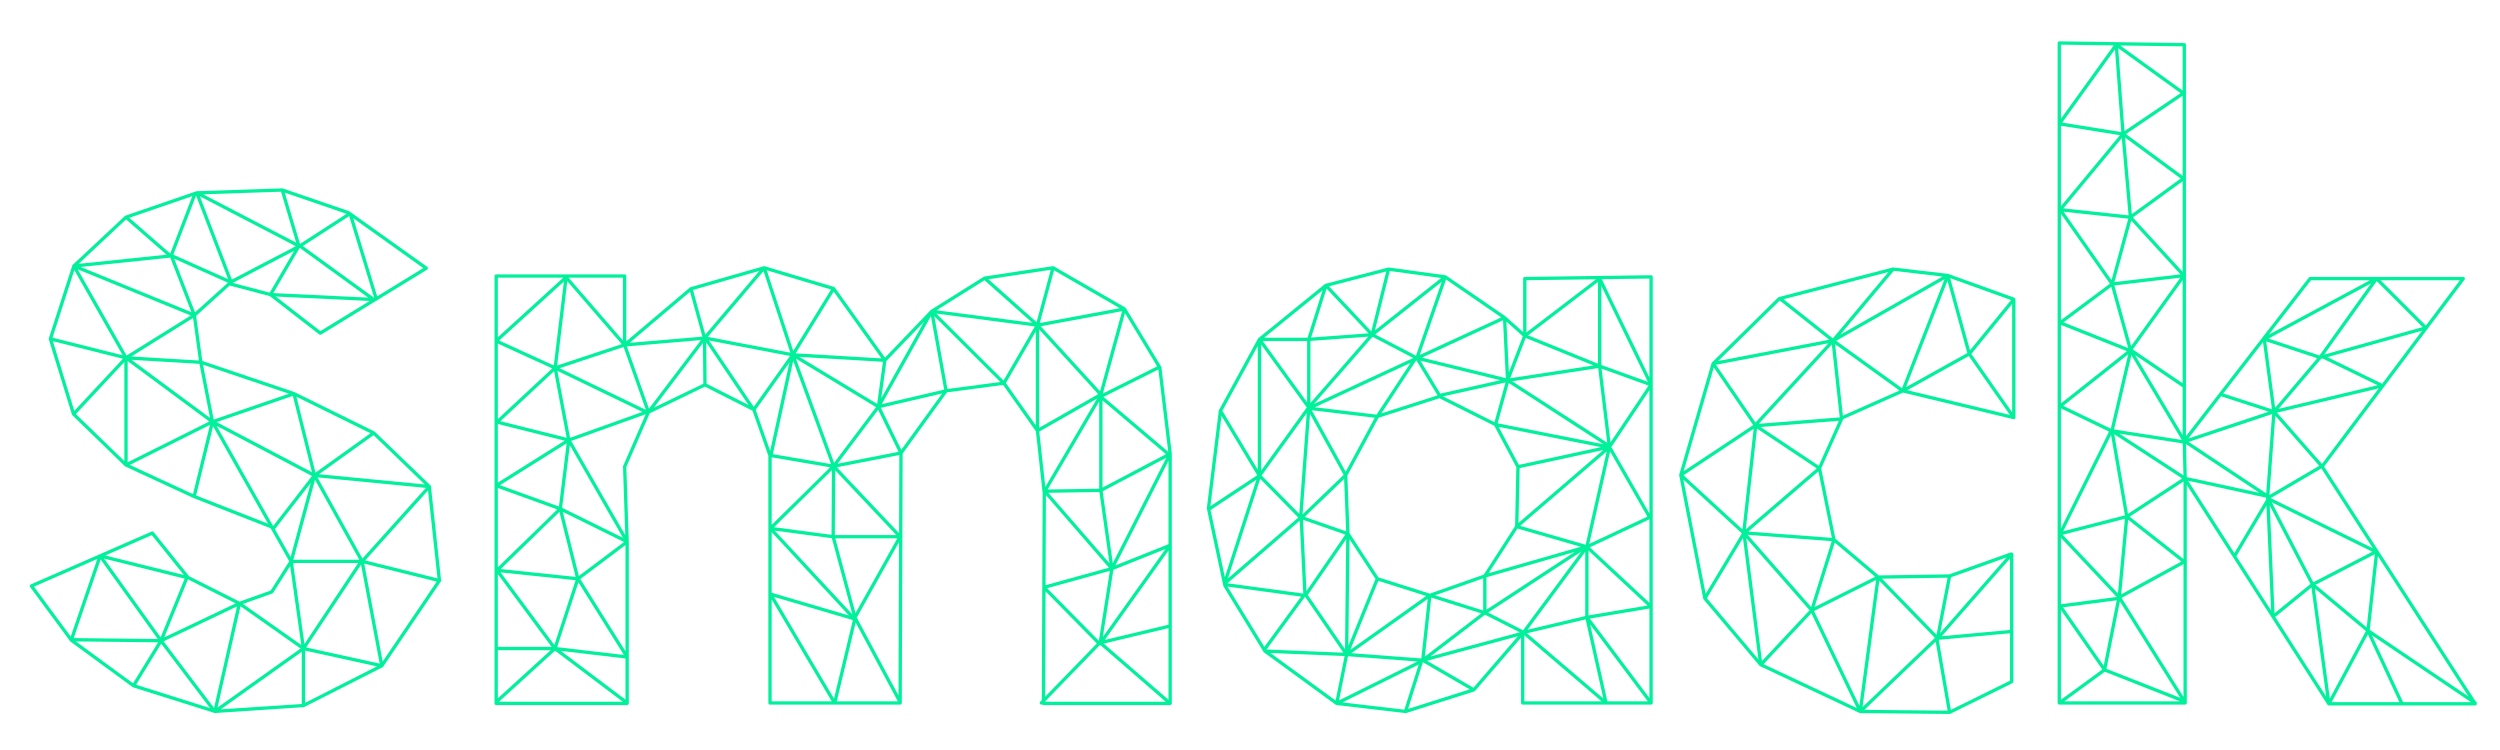 <?xml version="1.0" encoding="UTF-8" standalone="no"?>
<!-- Created with Inkscape (http://www.inkscape.org/) -->

<svg
   width="500mm"
   height="150mm"
   viewBox="0 0 500 150"
   version="1.1"
   id="svg32049"
   xmlns:inkscape="http://www.inkscape.org/namespaces/inkscape"
   xmlns:sodipodi="http://sodipodi.sourceforge.net/DTD/sodipodi-0.dtd"
   xmlns="http://www.w3.org/2000/svg"
   xmlns:svg="http://www.w3.org/2000/svg">
  <sodipodi:namedview
     id="namedview32051"
     pagecolor="#ffffff"
     bordercolor="#000000"
     borderopacity="0.25"
     inkscape:showpageshadow="2"
     inkscape:pageopacity="0.0"
     inkscape:pagecheckerboard="0"
     inkscape:deskcolor="#d1d1d1"
     inkscape:document-units="mm"
     showgrid="false" />
  <defs
     id="defs32046">
    <clipPath
       clipPathUnits="userSpaceOnUse"
       id="clipPath200">
      <path
         d="M 0,612 H 1574.523 V 0 H 0 Z"
         id="path198" />
    </clipPath>
  </defs>
  <g
     inkscape:label="Capa 1"
     inkscape:groupmode="layer"
     id="layer1">
    <g
       id="g194"
       transform="matrix(0.662,0,0,-0.662,-270.514,278.104)">
      <g
         id="g196"
         clip-path="url(#clipPath200)">
        <g
           id="g202"
           transform="translate(518.957,250.785)">
          <path
             d="M 0,0 18.989,21.148 21.851,-5.43 Z M 5.282,-30.538 -0.292,-0.958 21.609,-6.4 Z m -23.117,4.25 16.585,25.017 5.634,-29.902 z m -0.32,-16.732 v 15.779 l 21.696,-4.771 z m -3.63,42.235 h 19.658 l -16.216,-24.46 z m 2.63,-42.581 -24.494,-1.623 24.494,17.401 z m -18.516,29.537 18.151,-12.792 -25.083,-17.818 z m -7.986,-30.735 -15.25,20.116 22.198,10.564 z m -23.569,7 7.594,12.418 14.753,-19.461 z m -18.189,13.099 24.853,-0.285 -7.568,-12.375 z m 7.491,24.755 17.265,-24.039 -25.394,0.291 z m -20.148,-8.211 19.147,8.376 -8.026,-23.448 z m 45.535,2.414 -7.26,-17.728 -17.086,23.79 z M -64.466,7.656 -54.765,-4.42 -78.538,1.5 Z m 25.336,-20.634 -21.593,-10.275 7.182,17.538 z m 11.072,2.995 c 0.105,0.038 0.195,0.109 0.254,0.203 l 5.138,8.082 3.355,-23.847 -17.606,12.408 z m 0.782,19.428 10.82,13.95 -6.067,-22.373 z M -44.874,40.652 -16.08,25.511 -27.808,10.39 Z m -6.213,-21.034 5.129,20.921 16.607,-29.449 z m -0.931,0.404 -19.085,8.834 24.217,12.099 z m -19.738,40.191 24.66,-18.245 -24.66,-12.321 z M -86.855,87.94 -52.703,73.993 -72.078,61.906 Z m 14.099,-57.92 -14.65,14.202 14.65,15.714 z M -94.359,66.239 -73.2,60.927 -87.882,45.178 Z m 6.483,21.473 14.608,-25.737 -21.19,5.32 z m 15.632,15.31 12.238,-10.658 -26.57,-2.764 z m 20.017,7.032 -6.669,-17.33 -12.379,10.781 z m 10.834,-25.092 -16.568,7.407 6.868,17.847 z m 20.422,9.972 -19.307,-10.086 -9.659,25.148 z m -4.45,16.459 4.576,-15.398 -28.108,14.616 z m 19.796,-6.684 -14.066,-9.085 -4.605,15.494 z M -4.838,104.026 2.718,79.332 -18.84,94.983 Z M 17.548,88.32 3.624,79.79 -3.597,103.387 Z M -13.536,69.277 -27.02,79.729 1.321,78.379 Z m -6.249,25.157 20.708,-15.035 -28.681,1.366 z m -9.058,-13.543 -11.186,2.948 c 0.002,0.004 0.002,0.009 0.003,0.012 l 18.568,9.7 z m -23.652,-5.903 -33.472,13.67 26.895,2.798 c 0.062,0.006 0.118,0.027 0.17,0.053 z m 1.091,-0.045 -6.288,16.21 16.216,-7.249 z m 1.173,-14.543 -20.429,1.212 18.662,11.641 z m 3.351,-17.348 -23.726,17.555 20.538,-1.218 z m 23.83,7.316 -22.712,-7.824 -3.237,16.59 z m 6.974,-23.729 -28.81,15.15 23.026,7.931 z M 1.602,38.424 -15.013,26.511 -20.76,49.445 Z M 17.986,22.952 -13.946,26.046 2.525,37.855 Z M -1.777,0.215 h -19.929 l 6.547,24.141 z M -14.421,25.087 18.333,21.914 -0.831,0.572 Z m 34.269,-2.664 c -0.006,0.025 -0.012,0.049 -0.021,0.073 -0.005,0.012 -0.005,0.025 -0.011,0.036 -0.01,0.021 -0.027,0.038 -0.04,0.057 -0.014,0.022 -0.027,0.043 -0.045,0.062 -0.007,0.008 -0.01,0.018 -0.018,0.025 L 2.919,38.864 C 2.902,38.881 2.88,38.892 2.86,38.906 2.845,38.917 2.831,38.929 2.815,38.938 2.807,38.942 2.801,38.949 2.793,38.953 l -24.037,11.84 c -0.009,0.006 -0.019,0.009 -0.028,0.014 l -0.001,10e-4 c -0.012,0.006 -0.023,0.011 -0.035,0.017 l -0.04,0.019 -27.854,9.414 -1.875,13.634 10.141,9.152 12.132,-3.198 14.929,-11.571 c 0.163,-0.127 0.389,-0.139 0.567,-0.03 l 32.023,19.617 c 0.143,0.087 0.232,0.241 0.238,0.409 0.006,0.167 -0.073,0.327 -0.209,0.424 l -23.511,16.754 c -0.04,0.029 -0.082,0.051 -0.128,0.066 l -19.995,6.863 c -0.017,0.007 -0.036,0.005 -0.054,0.009 -0.029,0.006 -0.056,0.011 -0.086,0.013 -0.013,0 -0.026,0.006 -0.038,0.005 l -25.825,-0.858 c -0.05,-0.002 -0.1,-0.011 -0.146,-0.027 l -21.38,-7.351 c -0.009,-0.003 -0.015,-0.011 -0.024,-0.015 -0.035,-0.014 -0.066,-0.036 -0.097,-0.058 -0.018,-0.013 -0.041,-0.019 -0.058,-0.035 L -88.344,89.314 c -0.002,-10e-4 -0.002,-0.004 -0.004,-0.006 -0.008,-0.008 -0.014,-0.018 -0.022,-0.026 -0.007,-0.009 -0.017,-0.015 -0.024,-0.024 -0.016,-0.021 -0.024,-0.045 -0.036,-0.068 -0.011,-0.018 -0.027,-0.032 -0.035,-0.052 -0.003,-0.007 -0.002,-0.014 -0.004,-0.021 -0.002,-0.006 -0.008,-0.009 -0.009,-0.014 l -7.096,-22.009 c -0.002,-0.005 0.001,-0.009 0,-0.013 -0.002,-0.007 -0.007,-0.012 -0.009,-0.018 -0.021,-0.084 -0.013,-0.166 0.007,-0.244 0.002,-0.008 -0.002,-0.017 0,-0.026 l 6.992,-22.735 c 0.003,-0.009 0.01,-0.014 0.013,-0.022 0.022,-0.061 0.056,-0.117 0.102,-0.166 0.007,-0.007 0.008,-0.018 0.015,-0.024 l 15.85,-15.366 c 0.018,-0.018 0.043,-0.029 0.064,-0.044 0.008,-0.006 0.012,-0.017 0.021,-0.022 0.006,-0.004 0.014,-0.003 0.021,-0.007 0.011,-0.006 0.02,-0.016 0.032,-0.022 l 20.606,-9.537 23.286,-9.137 0.263,-0.465 c 0.001,-0.001 0.001,-0.002 0.002,-0.003 l 5.367,-9.512 -5.613,-8.83 -9.405,-3.348 -15.246,7.683 -10.72,13.345 c -0.141,0.176 -0.384,0.235 -0.59,0.145 l -36.53,-15.982 c -0.139,-0.061 -0.243,-0.182 -0.282,-0.329 -0.04,-0.147 -0.01,-0.304 0.08,-0.426 l 12.096,-16.394 c 0.031,-0.04 0.066,-0.076 0.107,-0.106 l 18.763,-13.741 c 0.006,-0.005 0.015,-0.007 0.021,-0.011 0.006,-0.004 0.008,-0.009 0.014,-0.012 0.007,-0.005 0.017,-0.003 0.025,-0.008 0.028,-0.015 0.054,-0.033 0.085,-0.043 l 24.607,-7.755 c 0.049,-0.016 0.1,-0.023 0.151,-0.023 0.011,0 0.022,0 0.033,0 l 26.725,1.771 c 0.026,0.002 0.05,0.015 0.076,0.021 0.035,0.008 0.069,0.013 0.1,0.028 0.005,0.002 0.012,0.002 0.016,0.004 l 23.671,12.01 c 0.013,0.007 0.02,0.021 0.033,0.029 0.03,0.019 0.063,0.033 0.089,0.058 0.013,0.013 0.016,0.031 0.028,0.045 0.011,0.013 0.028,0.019 0.038,0.034 l 17.409,25.736 c 0.032,0.049 0.055,0.101 0.069,0.157 10e-4,0.001 0.002,0.002 0.002,0.003 0,0.001 0,0.003 0,0.005 0.013,0.055 0.018,0.112 0.012,0.169 L 19.863,22.37 c -0.002,0.018 -0.011,0.035 -0.015,0.053"
             style="fill:#01f09b;fill-opacity:1;fill-rule:nonzero;stroke:none"
             id="path204" />
        </g>
        <g
           id="g206"
           transform="translate(761.652,255.689)">
          <path
             d="M 0,0 -16.054,-6.415 0,25.209 Z M 0,-24.322 -19.258,-28.928 0,-1.902 Z M 0,-47 -19.578,-30.033 0,-25.351 Z m -37.281,-0.595 v 0.089 l 16.613,17.094 19.827,-17.183 z m -1.768,81.617 17.443,9.946 -15.615,-26.666 z m -0.033,30.864 17.851,-19.553 -17.851,-10.178 z m -15.334,15.152 18.837,2.858 -4.275,-15.81 z m 14.334,-44.171 -9.056,12.801 9.056,15.646 z m -30.049,33.798 29.741,-3.888 -9.448,-16.323 z m 3.336,-22.778 -3.96,21.988 19.952,-19.872 z m -19.845,-4.593 14.866,26.596 3.995,-22.183 z m 5.904,-13.778 -6.17,12.689 18.511,4.331 z m -0.667,-25.179 -18.798,19.904 18.878,3.698 z m -0.167,-49.067 -12.61,23.555 12.768,22.816 z m -18.657,-1.737 5.712,23.799 12.741,-23.799 z m -18.958,31.544 23.819,-7.007 -5.693,-23.718 z m -0.703,-31.544 V -16.7 l 18.152,-30.767 z m -4.824,88.064 10.195,14.333 -5.826,-26.751 z m -14.116,20.945 24.461,-4.678 -10.935,-15.371 z m -0.719,-13.075 -0.113,12.52 12.772,-18.931 z m -4.123,28.349 20.062,5.754 -16.334,-19.267 z m -11.796,-35.556 14.807,19.529 0.112,-12.318 z m -1.494,-0.315 -6.676,18.814 22.386,1.906 z m -27.011,12.222 19.34,6.407 6.74,-18.994 z m 19.208,-29.54 c -0.03,-0.067 -0.044,-0.141 -0.041,-0.216 l 0.685,-20.678 -16.34,28.466 22.514,8.067 z m 0.71,-55.979 -13.669,21.823 13.669,10.27 z m 0,-14.612 -19.539,14.728 19.539,-2.301 z m -38.225,-0.631 16.94,15.423 20.461,-15.423 z m -0.343,15.572 h 15.961 l -15.961,-14.533 z m 0,22.956 16.261,-21.956 h -16.261 z m 0,26.06 17.947,-6.489 -17.947,-17.468 z m 0,19.327 20.172,-5.052 -20.172,-12.659 z m 0,24.293 16.433,-7.504 -16.433,-15.303 z m 0,19.902 h 19.75 l -19.75,-17.993 z m 16.907,-26.522 -16.511,7.538 19.565,17.823 z m 3.888,-21.85 -20.024,5.015 16.227,15.111 z m -2.799,20.23 25.69,-12.4 -21.872,-7.837 z m 1.426,-41.383 2.322,18.928 16.073,-28.001 z m 0.207,-1.218 18.488,-9.118 -13.649,-10.256 z m 4.712,-21.295 13.749,-21.951 -20.171,2.376 z m -0.844,0.636 -6.417,-19.561 -16.245,21.934 z m -5.034,22.268 -17.829,6.446 20.173,12.659 z m 0.141,-1.632 4.903,-19.632 -22.637,2.371 z m 18.825,50.693 -19.517,-6.466 3.068,25.472 z m 0.368,20.073 V 61.544 l -16.418,18.971 z m 20.267,-4.242 3.743,-13.567 -21.99,-1.872 z m 30.308,-18.413 -24.952,4.771 16.846,19.87 z m 12.294,19.076 -11.415,-18.548 -8.015,24.363 z m 15.238,-20.798 -25.928,1.522 11.489,18.666 z m -1.004,-15.542 6.166,-12.683 -18.447,-3.614 z m -13.311,-16.01 -11.518,31.458 24.189,-14.636 z m 0.224,-21.822 0.113,19.544 18.458,-19.544 z m 0.15,-1 h 18.728 l -12.638,-22.585 z m -18.292,2.33 17.243,-2.282 6.206,-23.014 z m 22.397,-25.632 -23.335,6.864 V 3.635 Z m -5.141,43.902 -0.113,-19.53 -17.374,2.299 z m -17.837,4.842 6.145,28.214 11.432,-31.224 z m 17.298,-3.976 -17.655,-17.391 v 20.413 z m 14.212,19.141 -23.502,14.221 25.253,-1.482 z m 2.792,12.978 11.36,11.841 -12.904,-23.085 z m 29.632,24.401 14.468,-12.868 -28.956,3.785 z m 21.014,2.998 19.838,-11.447 -24.147,-4.488 z m 13.901,-36.534 -17.924,19.634 24.591,4.571 z m 17.257,7.505 c -0.008,-0.003 -0.017,-0.002 -0.024,-0.006 l -16.387,-8.193 6.688,24.284 z M -19.94,17.096 V 43.451 L -0.772,27.194 Z m 3.113,-22.825 -3.074,21.715 19.244,10.138 z m 0.177,-2.001 15.755,6.295 -18.952,-26.596 z m -5.002,-22.26 -15.623,-16.076 0.127,31.815 z m -15.029,16.69 18.966,5.24 -3.326,-21.124 z m 18.684,6.199 -19.144,-5.288 0.109,27.215 z m -2.877,22.861 3.042,-21.526 -18.484,21.292 z m -15.644,0.763 15.578,26.603 0.004,-26.367 z m 36.444,11.389 -19.561,16.59 16.571,8.285 z M 0.998,-0.321 0.997,27.358 -2.135,53.431 c -0.009,0.071 -0.032,0.139 -0.069,0.199 l -10.69,17.686 c -10e-4,0.002 -0.004,0.004 -0.006,0.006 -0.015,0.024 -0.037,0.042 -0.056,0.063 -0.023,0.026 -0.044,0.053 -0.072,0.074 -0.01,0.006 -0.02,0.012 -0.03,0.019 -0.005,0.003 -0.008,0.009 -0.013,0.012 l -21.575,12.448 c -0.025,0.015 -0.053,0.02 -0.08,0.03 -0.014,0.005 -0.025,0.016 -0.04,0.02 -0.006,0.002 -0.011,0 -0.017,0.001 -0.05,0.012 -0.102,0.014 -0.154,0.01 -0.01,-10e-4 -0.02,0.002 -0.03,0.001 -0.001,0 -0.003,0 -0.005,0 L -55.62,80.867 c -0.021,-0.003 -0.038,-0.016 -0.059,-0.022 -0.036,-0.011 -0.071,-0.021 -0.105,-0.039 -0.008,-0.005 -0.018,-0.005 -0.026,-0.01 L -71.795,70.775 c -0.035,-0.021 -0.067,-0.047 -0.095,-0.077 l -13.756,-14.339 -15.134,21.16 h -0.001 v 10e-4 c 0,0 0,0 0,0 -0.038,0.052 -0.086,0.099 -0.144,0.134 -0.029,0.018 -0.061,0.022 -0.091,0.034 -0.011,0.004 -0.017,0.016 -0.028,0.02 l -20.972,6.276 c -0.008,0.003 -0.016,-0.002 -0.024,0 -0.009,0.003 -0.015,0.01 -0.024,0.012 -0.05,0.01 -0.097,-0.005 -0.146,-0.011 -0.03,-0.003 -0.059,0.009 -0.087,0.001 l -22.124,-6.345 c -0.014,-0.004 -0.024,-0.015 -0.038,-0.02 -0.051,-0.02 -0.1,-0.042 -0.141,-0.076 -0.002,-0.001 -0.004,-0.001 -0.006,-0.003 l -19.218,-16.261 v 19.734 c 0,0.276 -0.223,0.5 -0.5,0.5 h -38.797 c -0.276,0 -0.5,-0.224 -0.5,-0.5 v -129.11 c 0,-0.277 0.224,-0.5 0.5,-0.5 h 39.568 c 0.276,0 0.5,0.223 0.5,0.5 l -0.001,48.854 -0.747,22.573 7.064,16.204 16.688,8.065 14.374,-7.281 4.787,-13.604 v -74.683 c 0,-0.276 0.223,-0.5 0.5,-0.5 h 39.311 c 0.275,0 0.499,0.223 0.5,0.498 l 0.256,75.353 13.397,18.477 16.959,2.244 9.9,-13.994 2.039,-18.613 -0.115,-28.452 c -0.007,-0.046 -0.007,-0.089 -0.001,-0.134 l -0.137,-34.011 -0.505,-0.52 c -0.193,-0.197 -0.188,-0.514 0.01,-0.707 0.165,-0.16 0.409,-0.175 0.598,-0.064 0.014,-0.019 0.022,-0.041 0.038,-0.058 0.095,-0.094 0.222,-0.147 0.355,-0.147 H 0.5 c 0.071,0 0.138,0.015 0.199,0.042 0.014,0.006 0.024,0.018 0.037,0.025 0.048,0.026 0.092,0.056 0.129,0.095 0.003,0.004 0.009,0.006 0.013,0.01 0.016,0.019 0.022,0.042 0.035,0.062 0.019,0.03 0.039,0.058 0.052,0.092 0.013,0.034 0.016,0.068 0.021,0.103 C 0.989,-48.142 1,-48.12 1,-48.095 L 0.998,-0.333 c 0,0.004 0,0.007 0,0.012"
             style="fill:#01f09b;fill-opacity:1;fill-rule:nonzero;stroke:none"
             id="path208" />
        </g>
        <g
           id="g210"
           transform="translate(906.948,306.034)">
          <path
             d="M 0,0 -14.398,29.712 0,29.906 Z M 0,-41.065 -11.502,-20.996 0,-3.824 Z M 0,-68.048 -18.016,-51.283 0,-42.83 Z M 0,-96.813 -18.005,-72.811 0,-69.787 Z m -12.714,-0.999 -5.189,23.198 17.403,-23.198 z m -24.287,20.558 17.725,4.197 5.347,-23.902 z m -0.796,-20.558 v 19.923 l 23.328,-19.923 z m 18.399,45.152 v -19.399 l -17.426,-4.126 z m -29.336,-18.344 28.16,18.437 -17.617,-23.783 z m -17.42,-13.253 16.477,12.61 10.491,-5.319 z m 12.976,-9.448 -14.007,8.133 27.442,7.42 z m -19.741,-6.41 4.482,14.114 14.138,-8.209 z m -1.121,-0.224 -18.705,2.199 23.039,11.445 z m -17.04,16.14 20.967,-1.581 -23.668,-11.758 z m -3.729,-13.378 -19.711,14.369 22.431,-0.934 z m -9.276,31.288 c 0.023,0.006 0.047,0.007 0.068,0.016 l 11.557,-16.853 -23.22,0.968 z m -23.383,3.132 22.229,-3.017 -11.101,-15.192 z m 21.809,19.909 1.077,-22.006 -22.913,3.109 z m -26.934,3.225 13.859,9.164 -9.536,-29.45 z m 3.308,28.466 10.791,-17.945 -14.138,-9.349 z m 10.966,21.126 v -37.422 l -10.709,17.81 z m 0.722,-40.162 11.51,-11.703 -21.255,-18.394 z m 0.278,40.579 13.785,-19.014 -13.785,-19.081 z m 13.902,1.042 V -7.486 l -13.422,18.514 z m 4.679,15.364 -4.545,-14.364 h -13.128 z m 1.2,0.477 12.681,-13.507 -17.36,-1.281 z m 18.018,5.19 -4.518,-18.108 -12.779,13.61 z m 1.066,0.139 15.523,-2.123 -20.003,-15.831 z m 7.921,-25.603 -12.327,6.432 20.121,15.925 z M -61.444,29.628 -44.77,18.167 -69.395,6.822 Z m 18.062,-29.813 -25.362,6.206 24.514,11.294 z m 5.136,12.66 -4.219,-10.92 -0.744,15.356 z m 0.874,-0.512 20.46,-8.308 -25.16,-3.86 z m 0.217,17.442 21.012,0.283 -21.012,-16.059 z m 21.614,-25.228 -21.115,8.574 21.112,16.136 z m 2.793,-23.874 -28.725,18.572 25.994,3.988 z m -1.706,22.388 14.183,-5.123 -11.484,-17.145 z m 2.569,-25.029 11.275,-19.674 -17.576,-8.246 z m -6.513,-29.955 17.815,-16.578 -17.815,-2.992 z m -20.67,7.484 26.158,22.471 -6.36,-28.18 z m -9.52,-14.299 8.711,13.492 19.107,-5.51 z m -0.643,-1.225 26.651,7.648 -26.651,-17.45 z m -42.545,31.878 -10.232,18.573 19.021,-2.266 z m 0.159,-20.366 -0.349,-33.257 -11.243,16.396 z m -0.266,1.378 -11.734,-17.066 -1.054,21.53 z m -0.346,16.811 0.603,-15.841 -12.54,4.376 z m -10.188,22.94 v 18.755 l 17.466,1.29 z m 1.064,-0.302 17.696,20.309 12.282,-6.409 z m 18.906,-3.212 -18.66,2.224 28.951,13.424 z m 18.43,5.82 -16.986,-5.444 10.559,16.055 z m 0.845,0.535 -6.03,9.954 24.157,-5.91 z m 16.358,-8.636 -15.536,7.795 18.87,4.21 z m 0.945,-0.334 3.379,12.164 28.622,-18.507 z m 0.31,-1.081 30.883,-6.121 -24.771,-5.361 z m 6.34,-12.456 25.308,5.478 -25.661,-22.044 z m -66.575,-13.811 -11.372,11.564 13.64,18.88 z m 3.251,30.184 10.148,-18.42 -12.407,-11.916 z m 36.177,-54.298 -15.512,4.906 -8.727,13.348 -0.662,17.412 9.413,17.464 18.398,5.897 16.594,-8.327 6.649,-12.489 -0.38,-17.809 -9.465,-14.661 z m 1.587,-0.501 14.548,5.122 v -9.715 z m -1.147,-0.686 15.128,-4.777 -17.053,-13.05 z m -1.048,-0.391 -1.944,-18.006 -21.147,1.595 z m -23.981,-14.177 0.337,32.201 7.858,-12.017 z m 9.046,19.622 14.444,-4.568 -22.909,-16.282 z m 67.365,89.137 14.058,-29.012 -14.058,5.077 z m 15.037,3.192 -38.155,-0.515 c -0.273,-0.003 -0.493,-0.226 -0.493,-0.5 V 13.734 l -5.328,4.758 -17.928,12.327 v 0 l -0.006,0.004 c -0.065,0.045 -0.139,0.073 -0.216,0.084 l -17.13,2.343 c -0.025,0.003 -0.05,-0.004 -0.075,-0.005 -0.033,0 -0.064,0.001 -0.095,-0.005 -0.008,-0.002 -0.016,0 -0.024,-0.002 l -18.927,-4.921 c -0.007,-0.003 -0.013,-0.008 -0.021,-0.011 -0.018,-0.005 -0.034,-0.013 -0.052,-0.02 -0.027,-0.012 -0.051,-0.028 -0.075,-0.044 -0.013,-0.009 -0.029,-0.012 -0.041,-0.021 l -20.061,-16.305 c -0.007,-0.006 -0.01,-0.014 -0.017,-0.02 -0.022,-0.02 -0.039,-0.043 -0.057,-0.067 -0.014,-0.018 -0.032,-0.034 -0.043,-0.053 -0.002,-0.003 -0.005,-0.005 -0.007,-0.008 l -11.785,-21.583 c -0.011,-0.02 -0.013,-0.042 -0.02,-0.063 -0.012,-0.029 -0.023,-0.057 -0.028,-0.087 -0.002,-0.01 -0.008,-0.019 -0.01,-0.029 l -3.61,-29.447 c -0.007,-0.055 -0.005,-0.111 0.006,-0.165 l 4.978,-23.353 c 0.012,-0.056 0.033,-0.108 0.062,-0.157 l 11.859,-19.405 v 0 l 0.231,-0.379 c 0.008,-0.014 0.023,-0.022 0.032,-0.035 0.021,-0.027 0.042,-0.05 0.068,-0.073 0.012,-0.011 0.019,-0.026 0.032,-0.035 l 21.665,-15.794 v 0 l 0.01,-0.008 c 0.069,-0.05 0.151,-0.082 0.236,-0.092 l 20.785,-2.443 c 0.019,-0.002 0.039,-0.003 0.058,-0.003 0,0 10e-4,-0.001 10e-4,-0.001 0,0 0,0.001 0.001,0.001 0.051,0 0.101,0.007 0.15,0.023 l 20.618,6.538 c 0.015,0.005 0.025,0.021 0.041,0.027 0.044,0.019 0.08,0.047 0.118,0.078 0.021,0.018 0.05,0.024 0.068,0.045 l 13.895,16.085 v -19.725 c 0,-0.276 0.223,-0.5 0.5,-0.5 h 25.182 c 0,0 0,-0.001 0,-0.001 10e-4,0 10e-4,0.001 10e-4,0.001 H 0.5 v 0 0 h 0.001 c 0.101,0 0.19,0.038 0.269,0.089 0.009,0.007 0.021,0.004 0.03,0.011 0.01,0.007 0.015,0.018 0.024,0.026 0.026,0.022 0.046,0.048 0.067,0.076 0.019,0.025 0.038,0.049 0.052,0.076 0.014,0.028 0.021,0.057 0.03,0.088 0.009,0.033 0.018,0.065 0.02,0.099 C 0.994,-98.334 1,-98.324 1,-98.312 V 30.413 c 0,0.133 -0.054,0.261 -0.149,0.356 -0.095,0.093 -0.216,0.144 -0.358,0.144"
             style="fill:#01f09b;fill-opacity:1;fill-rule:nonzero;stroke:none"
             id="path212" />
        </g>
        <g
           id="g214"
           transform="translate(1016.527,295.527)">
          <path
             d="M 0,0 -12.328,17.644 0,32.744 Z M -31.686,6.681 -13.105,17.01 -0.665,-0.793 Z M -19.534,39.748 -13.54,17.913 -32.072,7.61 Z M -33.274,7.281 -53.174,21.6 -20.43,40.205 Z m -17.859,-8.29 -2.347,21.597 19.45,-13.995 z m -25.415,-2.46 22.071,23.969 2.394,-22.031 z m 18.124,-12.678 -17.578,11.718 23.671,1.875 z m 3.961,-21.778 -25.246,1.905 21.178,18.194 z m 13.08,-11.746 -18.31,-9.155 6.103,19.484 z m -4.768,-38.974 -13.708,28.619 18.758,9.378 z m 6.029,37.779 16.787,-17.266 -21.859,-20.898 z m 20.616,0.907 -3.34,-17.242 -16.469,16.94 z m 1.044,0.135 16.788,5.996 -20.045,-22.808 z m 17.82,-15.92 -20.626,-1.895 20.626,23.471 z m 0,-15.327 -17.878,-8.816 -3.66,21.16 21.538,1.979 z m -44.001,-8.815 21.546,20.598 3.604,-20.838 z m -30.46,13.802 14.445,15.409 13.724,-28.65 z m -4.789,39.075 25.385,-1.916 -6.227,-19.877 z m -0.409,-1.05 19.103,-21.73 -14.379,-15.337 z m -11.92,-18.094 10.901,18.182 4.671,-36.654 z m -7.088,35.809 17.661,-16.229 -10.944,-18.254 z m 21.224,15.382 -3.38,-30.421 -17.817,16.372 z m -12.056,18.519 11.905,-17.383 -0.084,-0.092 -20.91,-13.859 z m 13.067,-18.473 18.039,-12.025 -21.419,-18.402 z m 21.581,25.789 -22.048,-23.944 -11.942,17.435 z m -14.711,12.899 14.939,-11.837 -33.531,-6.421 z m 32.845,8.623 -16.81,-20.052 -14.914,11.817 z m 1.597,0.348 14.737,-1.726 -30.907,-17.562 z m 35.428,-8.827 -12.394,-15.182 -5.987,21.805 z m 1.251,0.492 c -0.01,0.017 -0.021,0.031 -0.034,0.047 -0.056,0.069 -0.123,0.13 -0.214,0.162 l -0.001,0.001 c 0,0 0,0 0,0 v 0 l -19.95,7.188 c -0.022,0.007 -0.044,0.005 -0.065,0.009 -0.017,0.004 -0.03,0.015 -0.047,0.017 l -16.52,1.936 c -0.017,0.002 -0.035,-0.004 -0.052,-0.004 -0.03,0 -0.058,-0.001 -0.088,-0.006 -0.014,-0.003 -0.029,10e-4 -0.043,-0.003 L -70.45,34.838 c -0.085,-0.022 -0.163,-0.066 -0.225,-0.127 L -90.677,15.069 c -0.004,-0.005 -0.004,-0.012 -0.008,-0.017 -0.016,-0.016 -0.03,-0.032 -0.043,-0.05 -0.021,-0.029 -0.034,-0.06 -0.048,-0.092 -0.009,-0.02 -0.024,-0.036 -0.031,-0.059 l -9.763,-33.658 c -0.002,-0.005 10e-4,-0.009 0,-0.014 -0.007,-0.027 -0.008,-0.054 -0.01,-0.082 -0.003,-0.034 -0.005,-0.068 -0.001,-0.103 0.002,-0.012 -0.002,-0.024 0,-0.036 l 7.257,-37.256 c 0.001,-0.004 0.004,-0.006 0.005,-0.01 0.016,-0.074 0.049,-0.143 0.097,-0.203 0.003,-0.004 0.003,-0.01 0.007,-0.013 l 16.894,-20.041 c 0.039,-0.046 0.088,-0.077 0.138,-0.105 0.012,-0.007 0.019,-0.02 0.032,-0.026 l 30.061,-14.131 c 0.003,-0.002 0.007,-0.001 0.01,-0.003 0.052,-0.023 0.108,-0.032 0.163,-0.037 0.012,-10e-4 0.023,-0.008 0.035,-0.008 l 26.979,-0.257 h 0.004 v 0 c 0.028,0 0.057,0.003 0.086,0.008 0.03,0.005 0.053,0.021 0.081,0.031 0.018,0.007 0.038,0.005 0.055,0.013 l 18.756,9.25 c 0.171,0.084 0.279,0.258 0.279,0.448 v 38.54 c 0,0.006 -0.003,0.01 -0.003,0.016 -0.001,0.037 -0.013,0.072 -0.022,0.108 -0.007,0.028 -0.01,0.056 -0.021,0.082 -0.012,0.026 -0.032,0.047 -0.048,0.071 -0.021,0.03 -0.039,0.061 -0.066,0.086 -0.004,0.004 -0.006,0.009 -0.01,0.013 -0.019,0.016 -0.042,0.023 -0.062,0.036 -0.03,0.019 -0.059,0.04 -0.093,0.053 -0.034,0.013 -0.069,0.016 -0.105,0.022 -0.024,0.003 -0.045,0.013 -0.07,0.013 -0.006,0 -0.01,-0.003 -0.016,-0.003 -0.037,-10e-4 -0.071,-0.012 -0.108,-0.022 -0.002,0 -0.004,0 -0.005,-0.001 -0.096,0.026 -0.197,0.033 -0.296,-0.003 l -18.422,-6.58 -21.313,-0.325 -13.084,11.071 -4.302,21.256 6.614,14.756 c 0.005,0.01 0.003,0.021 0.007,0.031 0.012,0.031 0.017,0.063 0.022,0.097 0,0 0.001,10e-4 0.001,0.002 l 18.062,8.027 33.365,-8.039 c 0.02,-0.004 0.039,0.001 0.059,-0.002 0.02,-0.002 0.037,-0.011 0.058,-0.011 v 0 0 h 0.001 c 0.014,0 0.026,0.006 0.039,0.008 0.035,0.002 0.066,0.01 0.099,0.019 0.03,0.01 0.059,0.019 0.087,0.033 0.017,0.008 0.034,0.016 0.05,0.026 C 0.779,-2 0.783,-2 0.787,-1.998 c 0.012,0.008 0.018,0.021 0.029,0.031 0.021,0.017 0.04,0.035 0.058,0.055 0.013,0.015 0.026,0.028 0.037,0.044 0.011,0.016 0.018,0.034 0.027,0.051 0.012,0.024 0.022,0.048 0.031,0.074 0.004,0.014 0.014,0.023 0.017,0.037 0.002,0.006 0,0.011 0.001,0.017 0.004,0.019 0.003,0.038 0.004,0.058 C 0.993,-1.616 1,-1.604 1,-1.588 v 35.735 c 0,0.003 -0.003,0.006 -0.003,0.01 -0.002,0.091 -0.032,0.175 -0.08,0.251"
             style="fill:#01f09b;fill-opacity:1;fill-rule:nonzero;stroke:none"
             id="path216" />
        </g>
        <g
           id="g218"
           transform="translate(1134.634,207.965)">
          <path
             d="M 0,0 -9.384,20.176 20.524,0 Z M -21.58,0 -10.627,20.479 -1.102,0 Z M -26.636,34.322 -11.229,21.474 -22.127,1.098 Z m -11.983,-8.582 10.931,8.895 4.473,-32.958 z m -1.669,33.648 12.314,-23.696 -10.851,-8.831 z m -10.077,-15.3 9.076,15.291 1.426,-31.695 z m -14.594,22.799 23.561,-5.101 c -0.018,-0.08 -0.011,-0.163 0.012,-0.244 l 0.016,-0.341 -9.598,-16.17 z m -0.387,1.107 -0.227,9.953 22.171,-14.704 z m 10.355,24.412 14.385,-4.655 -24.263,-8.093 z m 12.673,16.355 2.713,-20.283 -14.735,4.768 z M -25.932,103.898 -38.658,88.937 -41.341,109 Z m 16.246,22.61 -15.577,-21.778 -15.42,5.105 z m -18.137,0.96 h 17.811 l -30.539,-16.426 z m 33.74,-14.151 -29.755,-8.314 15.875,22.194 z M 17.18,127.468 6.885,113.763 -6.82,127.468 Z m -23.493,-31.277 -16.551,8.046 28.596,7.99 z m -31.319,-7.591 12.843,15.099 0.472,0.132 16.613,-8.076 z M -24.5,71.978 -38.082,87.464 -7.349,94.812 Z m -16.849,-8.897 -23.443,15.548 25.233,8.416 z m 2.754,23.451 13.262,-15.122 -15.052,-8.841 z m 29.46,-40.039 -30.846,15.153 15.28,8.975 z M -27.128,36.234 -39.678,60.383 -9.27,45.445 Z M -10.99,22.577 -26.443,35.463 -8.542,44.695 Z M 19.742,1.734 -10.066,21.842 -7.6,44.114 Z m -86.079,41.502 -16.276,12.794 16.276,10.634 z m 0,-41.634 -18.707,29.894 18.707,10.21 z m -23.272,8.465 4.055,20.359 18.231,-29.134 z m -12.723,-9.81 12.224,8.932 22.685,-8.932 z m -1.032,27.566 12.494,-17.952 -12.494,-9.129 z m 16.859,2.951 -3.936,-19.769 -12.285,17.654 z m -16.859,18.87 16.834,-17.865 -16.834,-2.195 z m 0,39.111 14.541,-7.009 -14.541,-29.246 z m 0,25.218 19.924,-7.922 -19.924,-15.793 z m 0,33.588 14.8,-21.127 -14.8,-11.022 z m 0,26.583 17.825,-2.852 -17.825,-21.438 z m 0,24.488 15.948,-0.217 -15.948,-22.135 z m 18.224,-26.391 -17.844,2.855 15.941,22.126 z m 17.916,11.752 -16.936,-11.45 -1.909,25.047 z m 0.63,14.139 v -13.361 l -18.873,13.618 z M -83.106,56.903 -87.247,80.932 -66.752,67.587 Z m 0.049,-1.796 16.058,-12.623 -18.165,-9.914 z m -0.977,0.3 -2.111,-22.578 -16.712,17.735 z m -4.189,25.301 4.182,-24.27 -18.631,-4.794 z m -0.077,1.896 -14.371,6.927 19.634,15.564 z m 5.268,24.361 -19.558,7.776 14.427,10.745 z m 0.024,39.106 -5.07,-18.588 -14.488,20.683 z m 0.085,0.996 -19.703,2.111 17.641,21.217 z m -0.804,24.562 17.133,11.583 v -24.223 z m 16.53,-13.438 -14.754,-10.76 -2.047,23.155 z m -14.428,-11.76 15.031,10.962 v -27.381 z m -0.035,-39.87 15.066,20.932 v -31.17 z m 0.708,-1.691 14.358,-9.757 v -14.4 z m -1.125,-0.063 15.206,-25.584 -20.453,3.165 z m -5.121,22.099 5.07,18.593 14.877,-16.251 z m 19.907,1.33 -14.872,-20.661 -5.075,18.32 z m 0.932,-59.712 -19.353,12.603 19.134,-2.961 z M 22.248,-0.388 c 0.064,0.205 -0.003,0.433 -0.19,0.56 l -0.209,0.141 -45.711,70.851 42.443,56.503 c 0.114,0.152 0.132,0.355 0.047,0.524 -0.084,0.17 -0.258,0.277 -0.447,0.277 h -46.249 c -0.154,0 -0.3,-0.072 -0.395,-0.194 L -65.594,80.355 v 118.27 c 0,0.273 -0.22,0.497 -0.493,0.5 l -37.77,0.514 c -0.131,0.002 -0.262,-0.05 -0.358,-0.144 -0.095,-0.094 -0.149,-0.222 -0.149,-0.356 V -0.243 c 0,-0.019 0.009,-0.035 0.011,-0.054 0.004,-0.034 0.01,-0.066 0.02,-0.099 0.011,-0.033 0.026,-0.062 0.043,-0.092 0.009,-0.016 0.011,-0.034 0.023,-0.05 0.006,-0.009 0.017,-0.012 0.025,-0.021 0.034,-0.041 0.075,-0.074 0.121,-0.102 0.017,-0.01 0.03,-0.025 0.048,-0.033 0.064,-0.03 0.134,-0.049 0.209,-0.049 h 0.001 v 0 c 0,0 0,0 0,0 h 38.026 c 0.276,0 0.5,0.224 0.5,0.5 V 65.623 L -22.836,-0.77 c 0.011,-0.016 0.03,-0.023 0.042,-0.039 0.021,-0.025 0.044,-0.043 0.069,-0.064 0.051,-0.043 0.106,-0.071 0.169,-0.091 0.02,-0.006 0.032,-0.024 0.053,-0.028 0.013,-0.002 0.024,0.007 0.037,0.005 0.018,-0.002 0.033,-0.013 0.051,-0.013 h 22.096 0.001 v 0 h 22.096 c 0.183,0 0.352,0.1 0.439,0.261 0.06,0.11 0.059,0.233 0.031,0.351"
             style="fill:#01f09b;fill-opacity:1;fill-rule:nonzero;stroke:none"
             id="path220" />
        </g>
      </g>
    </g>
  </g>
</svg>
